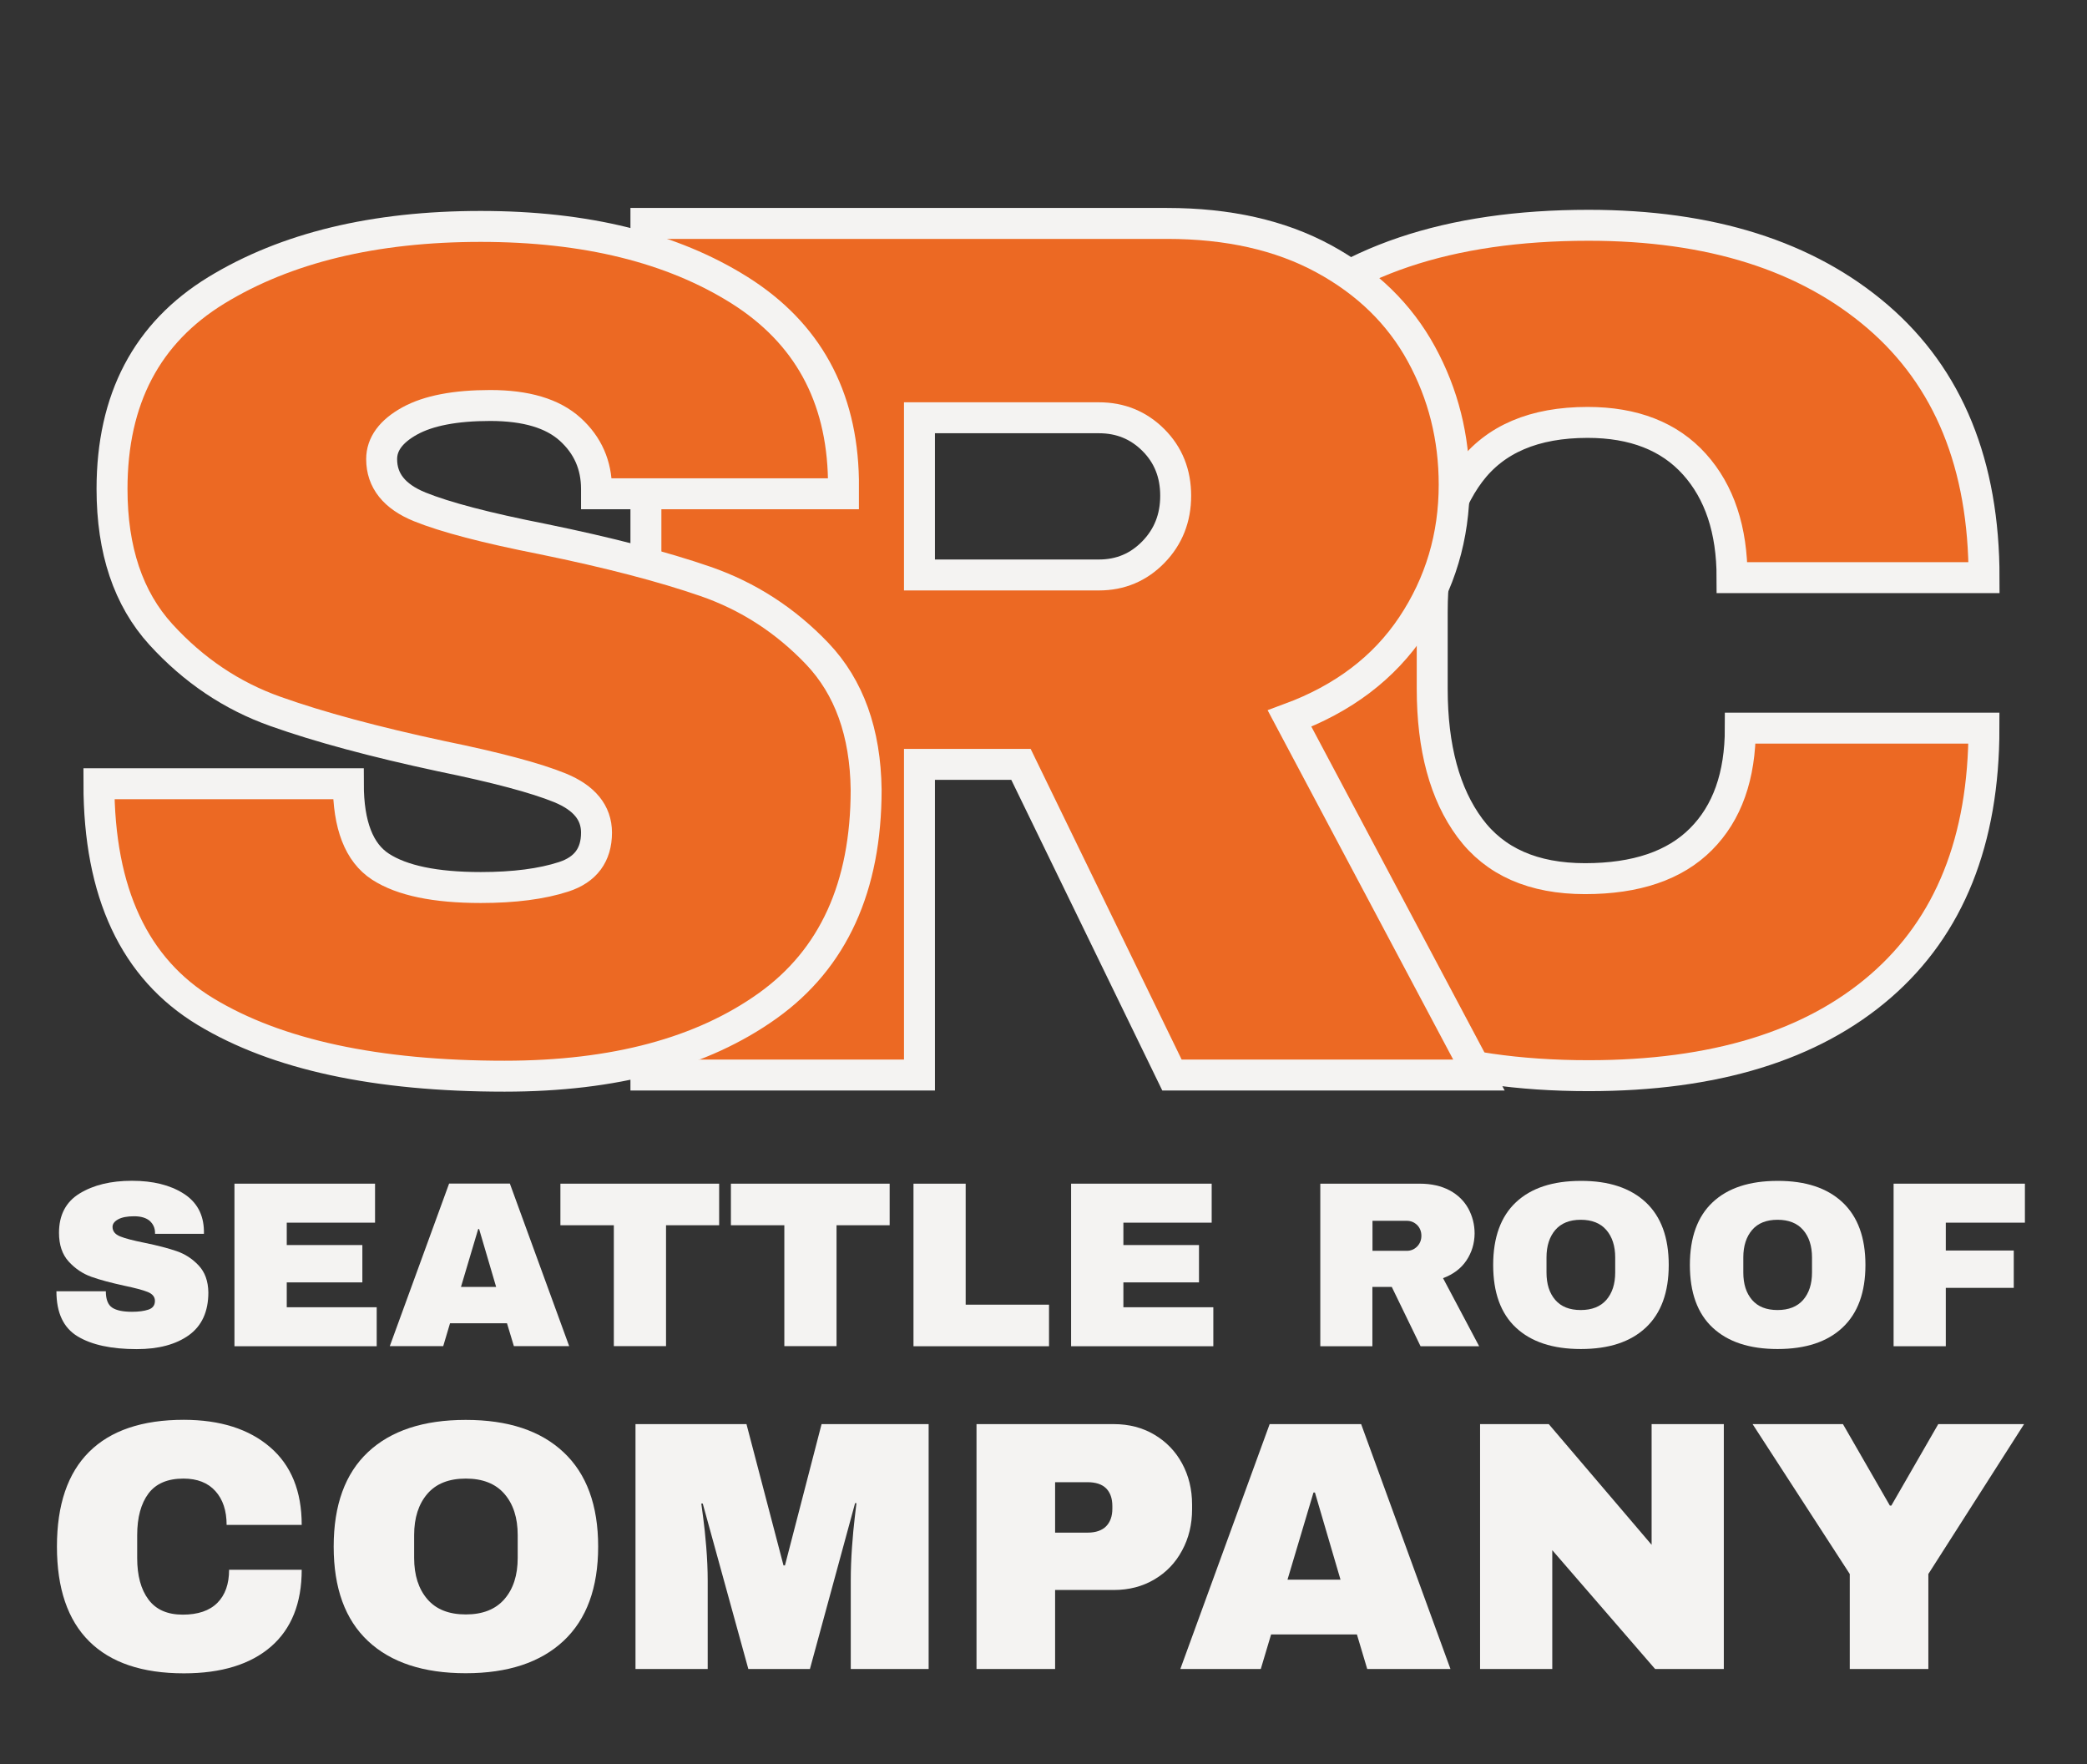 <?xml version="1.0" encoding="UTF-8"?>
<!-- Generator: Adobe Illustrator 27.8.1, SVG Export Plug-In . SVG Version: 6.00 Build 0)  -->
<svg xmlns="http://www.w3.org/2000/svg" xmlns:xlink="http://www.w3.org/1999/xlink" version="1.1" id="Layer_1" x="0px" y="0px" viewBox="0 0 202.33 171.01" style="enable-background:new 0 0 202.33 171.01;" xml:space="preserve">
<rect x="0" y="0" width="202.33" height="171.01" fill="#333333" stroke="none"/>
<style type="text/css">
	.st0{fill:#EC6923;stroke:#F4F3F2;stroke-width:3;stroke-miterlimit:10;}
	.st1{fill:#F4F3F2;}
</style>
<g>
	<g>
		<path class="st0" d="M182.04,30.7c6.87,5.91,10.31,14.34,10.31,25.3h-24.43c0-4.63-1.22-8.3-3.65-11    c-2.43-2.7-5.89-4.05-10.36-4.05c-5.17,0-8.97,1.62-11.41,4.86c-2.43,3.24-3.65,7.76-3.65,13.55v7.41    c0,5.71,1.22,10.21,3.65,13.49c2.43,3.28,6.16,4.92,11.17,4.92c4.94,0,8.69-1.27,11.23-3.82c2.55-2.55,3.82-6.14,3.82-10.77h23.62    c0,10.88-3.34,19.22-10.02,25.01c-6.68,5.79-16.12,8.68-28.31,8.68c-13.59,0-23.87-3.47-30.86-10.42    c-6.99-6.95-10.48-17.21-10.48-30.8c0-13.59,3.49-23.85,10.48-30.8c6.99-6.95,17.27-10.42,30.86-10.42    C165.83,21.84,175.17,24.8,182.04,30.7z"></path>
	</g>
	<g>
		<path class="st0" d="M136.9,60.66c-2.72,4.08-6.68,7.08-11.88,9l18.36,34.56h-29.76L98.98,74.1h-9.84v30.12H62.62V21.66h50.52    c5.92,0,10.98,1.14,15.18,3.42c4.2,2.28,7.36,5.36,9.48,9.24c2.12,3.88,3.18,8.1,3.18,12.66    C140.98,52.02,139.62,56.58,136.9,60.66z M111.82,42.66c-1.44-1.44-3.2-2.16-5.28-2.16h-17.4v15.24h17.4    c2.08,0,3.84-0.74,5.28-2.22c1.44-1.48,2.16-3.3,2.16-5.46C113.98,45.9,113.26,44.1,111.82,42.66z"></path>
	</g>
	<g>
		<path class="st0" d="M71.71,28.14c6.55,4.13,9.91,10.24,10.06,18.34v1.39H57.83V47.4c0-2.31-0.85-4.24-2.55-5.78    c-1.7-1.54-4.28-2.31-7.75-2.31c-3.39,0-6,0.5-7.81,1.5c-1.81,1-2.72,2.24-2.72,3.7c0,2.08,1.23,3.63,3.7,4.63    c2.47,1,6.44,2.04,11.92,3.12c6.4,1.31,11.66,2.68,15.79,4.11c4.12,1.43,7.73,3.76,10.82,7c3.08,3.24,4.67,7.63,4.74,13.19    c0,9.41-3.18,16.39-9.54,20.94c-6.36,4.55-14.87,6.83-25.51,6.83c-12.42,0-22.08-2.08-28.98-6.25    c-6.9-4.17-10.35-11.53-10.35-22.1h24.18c0,4.01,1.04,6.69,3.12,8.04c2.08,1.35,5.32,2.02,9.72,2.02c3.24,0,5.92-0.35,8.04-1.04    c2.12-0.69,3.18-2.12,3.18-4.28c0-1.93-1.18-3.37-3.53-4.34c-2.35-0.96-6.19-1.98-11.51-3.07c-6.48-1.39-11.84-2.83-16.08-4.34    c-4.24-1.5-7.94-3.99-11.11-7.46c-3.16-3.47-4.74-8.17-4.74-14.11c0-8.71,3.37-15.13,10.12-19.26c6.75-4.12,15.29-6.19,25.62-6.19    C56.79,21.95,65.16,24.02,71.71,28.14z"></path>
	</g>
	<g>
		<path class="st1" d="M17.78,115.7c1.3,0.82,1.96,2.03,1.99,3.63v0.28h-4.74v-0.09c0-0.46-0.17-0.84-0.5-1.15    c-0.34-0.3-0.85-0.46-1.53-0.46c-0.67,0-1.19,0.1-1.55,0.3c-0.36,0.2-0.54,0.44-0.54,0.73c0,0.41,0.24,0.72,0.73,0.92    s1.27,0.4,2.36,0.62c1.27,0.26,2.31,0.53,3.12,0.81c0.82,0.28,1.53,0.74,2.14,1.39s0.92,1.51,0.94,2.61    c0,1.86-0.63,3.24-1.89,4.15c-1.26,0.9-2.94,1.35-5.05,1.35c-2.46,0-4.37-0.41-5.74-1.24s-2.05-2.28-2.05-4.37h4.79    c0,0.79,0.21,1.32,0.62,1.59c0.41,0.27,1.05,0.4,1.92,0.4c0.64,0,1.17-0.07,1.59-0.21s0.63-0.42,0.63-0.85    c0-0.38-0.23-0.67-0.7-0.86c-0.47-0.19-1.23-0.39-2.28-0.61c-1.28-0.28-2.34-0.56-3.18-0.86c-0.84-0.3-1.57-0.79-2.2-1.48    c-0.63-0.69-0.94-1.62-0.94-2.79c0-1.72,0.67-3,2-3.81c1.34-0.82,3.03-1.23,5.07-1.23C14.83,114.47,16.48,114.88,17.78,115.7z"></path>
		<path class="st1" d="M22.73,114.75h13.63v3.78h-8.56v2.17h7.33v3.62h-7.33v2.41h8.72v3.78H22.73V114.75z"></path>
		<path class="st1" d="M49.82,130.5l-0.67-2.22h-5.52l-0.66,2.22h-5.18l5.75-15.76h5.89l5.75,15.76H49.82z M44.69,124.76h3.41    l-1.65-5.61h-0.09L44.69,124.76z"></path>
		<path class="st1" d="M64.57,118.78v11.72h-5.06v-11.72h-5.18v-4.03h15.39v4.03H64.57z"></path>
		<path class="st1" d="M81.1,118.78v11.72h-5.06v-11.72h-5.18v-4.03h15.39v4.03H81.1z"></path>
		<path class="st1" d="M88.56,114.75h5.06v11.73h8.08v4.03H88.56V114.75z"></path>
		<path class="st1" d="M103.84,114.75h13.63v3.78h-8.56v2.17h7.33v3.62h-7.33v2.41h8.72v3.78h-13.79V114.75z"></path>
		<path class="st1" d="M142.17,122.19c-0.52,0.78-1.28,1.35-2.27,1.72l3.5,6.6h-5.68l-2.79-5.75h-1.88v5.75H128v-15.76h9.64    c1.13,0,2.09,0.22,2.9,0.65c0.8,0.43,1.4,1.02,1.81,1.76c0.4,0.74,0.61,1.55,0.61,2.42C142.95,120.54,142.69,121.41,142.17,122.19    z M137.39,118.76c-0.28-0.27-0.61-0.41-1.01-0.41h-3.32v2.91h3.32c0.4,0,0.73-0.14,1.01-0.42c0.27-0.28,0.41-0.63,0.41-1.04    S137.66,119.03,137.39,118.76z"></path>
		<path class="st1" d="M159.56,116.56c1.48,1.39,2.22,3.41,2.22,6.07s-0.74,4.68-2.22,6.07c-1.48,1.39-3.58,2.08-6.3,2.08    c-2.72,0-4.81-0.69-6.29-2.07s-2.21-3.41-2.21-6.08c0-2.67,0.74-4.7,2.21-6.08c1.47-1.38,3.57-2.07,6.29-2.07    C155.97,114.47,158.07,115.17,159.56,116.56z M150.78,119.24c-0.56,0.66-0.85,1.54-0.85,2.66v1.46c0,1.12,0.28,2,0.85,2.66    c0.57,0.66,1.39,0.98,2.47,0.98s1.91-0.33,2.48-0.98c0.57-0.66,0.86-1.54,0.86-2.66v-1.46c0-1.11-0.29-2-0.86-2.66    c-0.57-0.66-1.4-0.99-2.48-0.99S151.35,118.58,150.78,119.24z"></path>
		<path class="st1" d="M178.63,116.56c1.48,1.39,2.22,3.41,2.22,6.07s-0.74,4.68-2.22,6.07c-1.48,1.39-3.58,2.08-6.3,2.08    c-2.72,0-4.81-0.69-6.29-2.07s-2.21-3.41-2.21-6.08c0-2.67,0.74-4.7,2.21-6.08c1.47-1.38,3.57-2.07,6.29-2.07    C175.05,114.47,177.15,115.17,178.63,116.56z M169.86,119.24c-0.56,0.66-0.85,1.54-0.85,2.66v1.46c0,1.12,0.28,2,0.85,2.66    c0.57,0.66,1.39,0.98,2.47,0.98s1.91-0.33,2.48-0.98c0.57-0.66,0.86-1.54,0.86-2.66v-1.46c0-1.11-0.29-2-0.86-2.66    c-0.57-0.66-1.4-0.99-2.48-0.99S170.42,118.58,169.86,119.24z"></path>
		<path class="st1" d="M183.58,114.75h12.73v3.78h-7.67v2.7h6.59v3.62h-6.59v5.66h-5.06V114.75z"></path>
	</g>
	<g>
		<path class="st1" d="M26.18,140.29c2.05,1.76,3.07,4.27,3.07,7.54h-7.28c0-1.38-0.36-2.47-1.09-3.28    c-0.72-0.8-1.75-1.21-3.09-1.21c-1.54,0-2.67,0.48-3.4,1.45c-0.72,0.97-1.09,2.31-1.09,4.04v2.21c0,1.7,0.36,3.04,1.09,4.02    s1.83,1.47,3.33,1.47c1.47,0,2.59-0.38,3.35-1.14c0.76-0.76,1.14-1.83,1.14-3.21h7.04c0,3.24-1,5.73-2.98,7.45    c-1.99,1.72-4.8,2.59-8.44,2.59c-4.05,0-7.11-1.04-9.19-3.11c-2.08-2.07-3.12-5.13-3.12-9.18c0-4.05,1.04-7.11,3.12-9.18    c2.08-2.07,5.15-3.11,9.19-3.11C21.35,137.65,24.13,138.53,26.18,140.29z"></path>
		<path class="st1" d="M54.64,140.79c2.23,2.09,3.35,5.14,3.35,9.14c0,4-1.12,7.05-3.35,9.14c-2.23,2.09-5.39,3.14-9.49,3.14    c-4.09,0-7.25-1.04-9.47-3.12c-2.22-2.08-3.33-5.13-3.33-9.16c0-4.02,1.11-7.08,3.33-9.16c2.22-2.08,5.38-3.12,9.47-3.12    C49.25,137.65,52.41,138.69,54.64,140.79z M41.43,144.82c-0.85,0.99-1.28,2.32-1.28,4v2.21c0,1.68,0.43,3.01,1.28,4    c0.85,0.99,2.09,1.48,3.73,1.48c1.63,0,2.88-0.49,3.74-1.48c0.86-0.99,1.29-2.32,1.29-4v-2.21c0-1.68-0.43-3.01-1.29-4    c-0.86-0.99-2.11-1.48-3.74-1.48C43.52,143.34,42.28,143.83,41.43,144.82z"></path>
		<path class="st1" d="M82.48,161.8v-8.56c0-1.06,0.04-2.14,0.12-3.26c0.08-1.12,0.17-2.05,0.26-2.81c0.09-0.76,0.15-1.24,0.17-1.45    H82.9l-4.38,16.08h-5.97l-4.42-16.04h-0.14c0.02,0.21,0.09,0.68,0.19,1.43s0.2,1.68,0.29,2.79c0.09,1.12,0.14,2.2,0.14,3.26v8.56    h-7v-23.74h10.76l3.59,13.7h0.14l3.55-13.7h10.38v23.74H82.48z"></path>
		<path class="st1" d="M111.91,139.08c1.15,0.68,2.05,1.61,2.69,2.79c0.64,1.18,0.97,2.51,0.97,3.99v0.45c0,1.47-0.32,2.81-0.97,4    c-0.64,1.2-1.54,2.13-2.69,2.81c-1.15,0.68-2.46,1.02-3.93,1.02h-5.69v7.66h-7.62v-23.74h13.32    C109.45,138.06,110.76,138.4,111.91,139.08z M102.29,148.58h3.14c0.8,0,1.41-0.21,1.81-0.62s0.6-0.98,0.6-1.69V146    c0-0.74-0.2-1.3-0.6-1.71c-0.4-0.4-1.01-0.6-1.81-0.6h-3.14V148.58z"></path>
		<path class="st1" d="M132.55,161.8l-1-3.35h-8.32l-1,3.35h-7.8l8.66-23.74h8.87l8.66,23.74H132.55z M124.82,153.14h5.14    l-2.48-8.45h-0.14L124.82,153.14z"></path>
		<path class="st1" d="M160.46,161.8l-9.97-11.52v11.52h-7v-23.74h6.66l9.97,11.7v-11.7h7v23.74H160.46z"></path>
		<path class="st1" d="M186.95,161.8h-7.62v-9.21l-9.42-14.53h8.76l4.55,7.9h0.14l4.55-7.9h8.32l-9.28,14.53V161.8z"></path>
	</g>
</g>
<g>
</g>
<g>
</g>
<g>
</g>
<g>
</g>
<g>
</g>
<g>
</g>
</svg>
